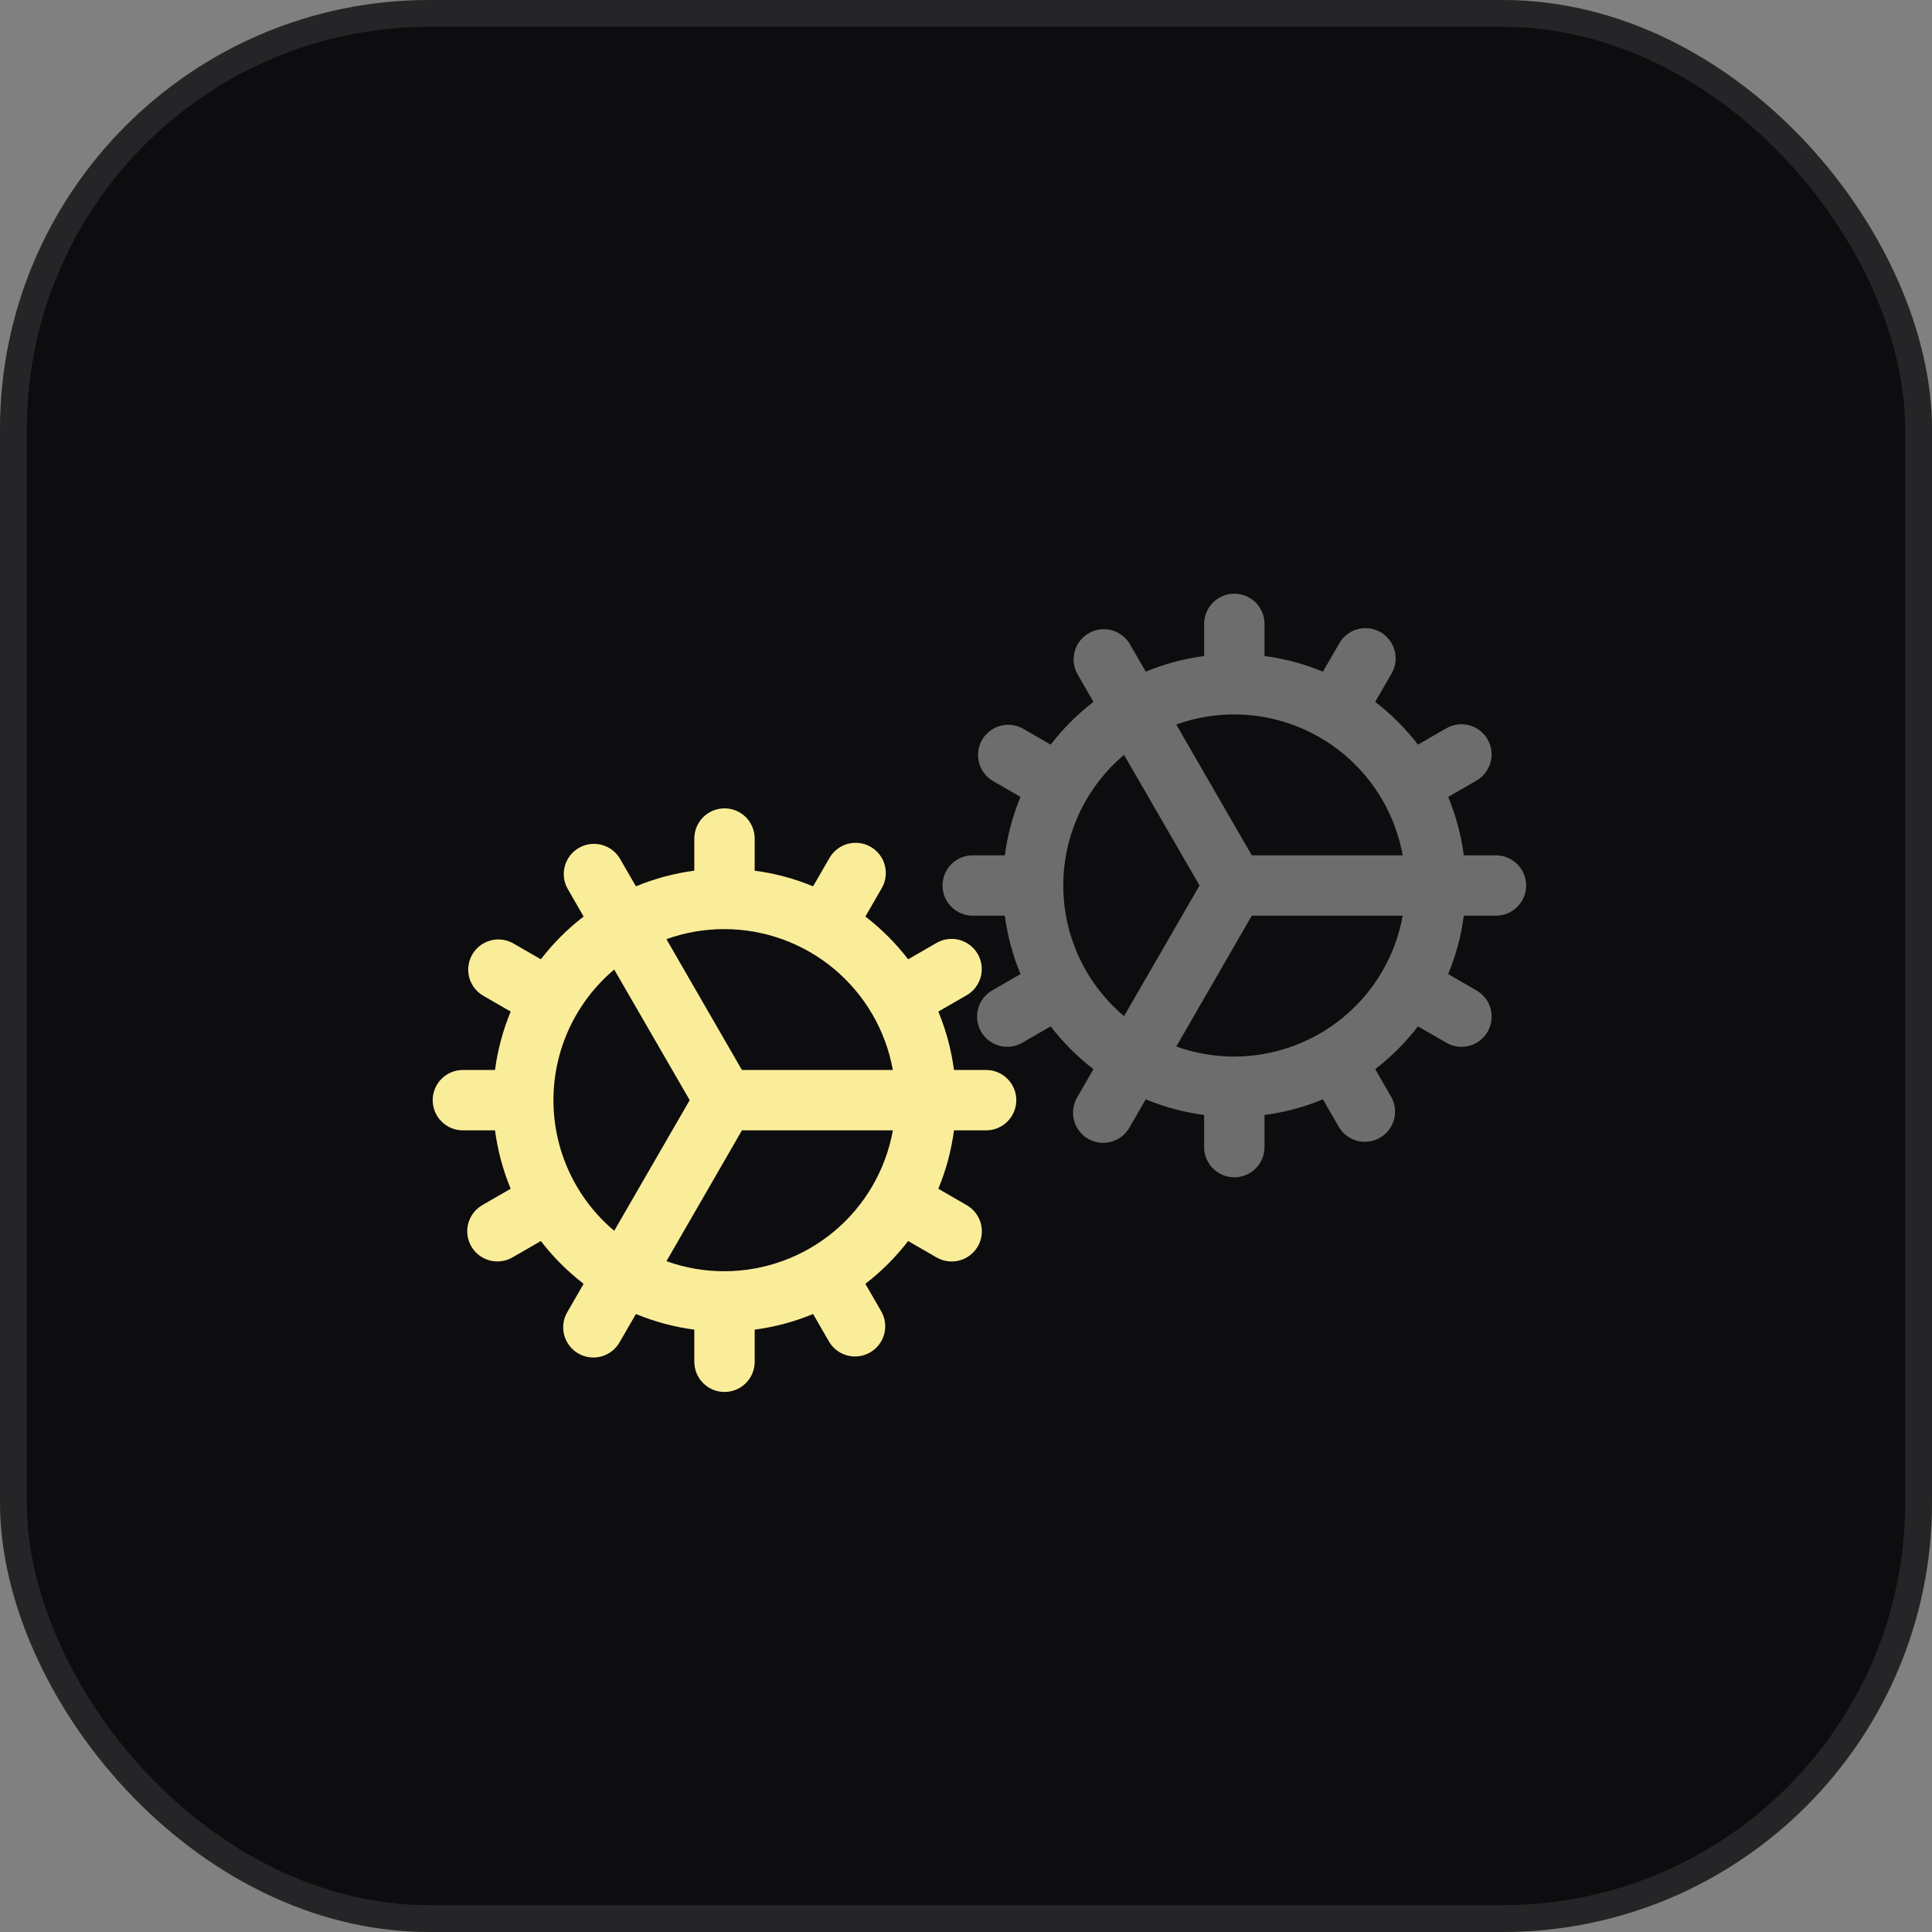 <svg width="72" height="72" viewBox="0 0 72 72" fill="none" xmlns="http://www.w3.org/2000/svg">
<rect x="0" y="0" width="72" height="72" fill="#808080" stroke="none"/>
<rect width="72" height="72" rx="16" fill="#0D0C0E"/>
<rect x="0.5" y="0.5" width="71" height="71" rx="15.5" stroke="white" stroke-opacity="0.1"/>
<path d="M36.75 39.875H35.552C35.454 39.127 35.258 38.395 34.969 37.699L36.008 37.099C36.138 37.027 36.253 36.929 36.346 36.812C36.438 36.694 36.507 36.56 36.547 36.416C36.587 36.272 36.598 36.121 36.579 35.973C36.56 35.825 36.512 35.682 36.437 35.552C36.362 35.423 36.263 35.309 36.144 35.219C36.025 35.129 35.889 35.063 35.744 35.025C35.599 34.988 35.449 34.98 35.301 35.002C35.153 35.023 35.011 35.074 34.883 35.151L33.844 35.75C33.384 35.152 32.848 34.616 32.25 34.156L32.851 33.115C32.928 32.987 32.979 32.844 33 32.697C33.022 32.549 33.014 32.398 32.976 32.253C32.939 32.109 32.873 31.973 32.783 31.854C32.692 31.735 32.579 31.635 32.45 31.56C32.32 31.485 32.177 31.437 32.029 31.418C31.881 31.4 31.73 31.41 31.586 31.45C31.442 31.49 31.308 31.559 31.19 31.651C31.073 31.744 30.975 31.859 30.903 31.99L30.301 33.031C29.605 32.742 28.873 32.546 28.125 32.448V31.25C28.125 30.952 28.006 30.666 27.796 30.454C27.584 30.244 27.298 30.125 27 30.125C26.702 30.125 26.416 30.244 26.204 30.454C25.994 30.666 25.875 30.952 25.875 31.25V32.448C25.127 32.546 24.395 32.742 23.699 33.031L23.099 31.992C22.947 31.74 22.702 31.557 22.416 31.483C22.131 31.41 21.828 31.451 21.573 31.599C21.317 31.746 21.13 31.988 21.051 32.272C20.972 32.556 21.008 32.86 21.151 33.117L21.75 34.156C21.152 34.616 20.616 35.152 20.156 35.75L19.118 35.151C18.86 35.008 18.557 34.972 18.273 35.051C17.989 35.13 17.747 35.317 17.599 35.573C17.452 35.828 17.411 36.131 17.484 36.416C17.558 36.702 17.741 36.947 17.993 37.099L19.031 37.699C18.742 38.395 18.546 39.127 18.448 39.875H17.25C16.952 39.875 16.666 39.993 16.454 40.205C16.244 40.416 16.125 40.702 16.125 41C16.125 41.298 16.244 41.584 16.454 41.795C16.666 42.007 16.952 42.125 17.25 42.125H18.448C18.546 42.873 18.742 43.605 19.031 44.301L17.992 44.901C17.862 44.973 17.747 45.071 17.654 45.188C17.561 45.306 17.493 45.44 17.453 45.584C17.413 45.728 17.402 45.879 17.421 46.027C17.44 46.175 17.488 46.318 17.563 46.448C17.638 46.577 17.738 46.691 17.857 46.781C17.976 46.871 18.111 46.937 18.256 46.975C18.401 47.012 18.552 47.02 18.699 46.998C18.847 46.977 18.989 46.926 19.117 46.849L20.156 46.25C20.616 46.848 21.152 47.384 21.75 47.844L21.149 48.885C21.072 49.013 21.021 49.156 21 49.303C20.978 49.451 20.986 49.602 21.024 49.747C21.061 49.891 21.127 50.027 21.217 50.146C21.308 50.265 21.421 50.365 21.55 50.44C21.68 50.514 21.823 50.563 21.971 50.582C22.119 50.6 22.27 50.59 22.414 50.55C22.558 50.51 22.692 50.441 22.81 50.349C22.927 50.256 23.025 50.141 23.097 50.01L23.699 48.969C24.395 49.258 25.127 49.454 25.875 49.552V50.75C25.875 51.048 25.994 51.334 26.204 51.545C26.416 51.757 26.702 51.875 27 51.875C27.298 51.875 27.584 51.757 27.796 51.545C28.006 51.334 28.125 51.048 28.125 50.75V49.552C28.873 49.454 29.605 49.258 30.301 48.969L30.901 50.008C31.053 50.26 31.298 50.443 31.584 50.517C31.869 50.59 32.172 50.549 32.427 50.401C32.683 50.254 32.87 50.012 32.949 49.728C33.028 49.444 32.992 49.14 32.849 48.883L32.25 47.844C32.848 47.384 33.384 46.848 33.844 46.25L34.885 46.851C35.013 46.928 35.156 46.979 35.303 47C35.451 47.022 35.602 47.014 35.747 46.976C35.891 46.939 36.027 46.873 36.146 46.783C36.265 46.692 36.365 46.579 36.44 46.45C36.514 46.32 36.563 46.177 36.582 46.029C36.6 45.881 36.59 45.73 36.55 45.586C36.51 45.442 36.441 45.308 36.349 45.19C36.256 45.073 36.141 44.975 36.01 44.903L34.969 44.301C35.258 43.605 35.454 42.873 35.552 42.125H36.75C37.048 42.125 37.334 42.007 37.545 41.795C37.757 41.584 37.875 41.298 37.875 41C37.875 40.702 37.757 40.416 37.545 40.205C37.334 39.993 37.048 39.875 36.75 39.875ZM27 34.625C28.495 34.627 29.942 35.154 31.088 36.113C32.235 37.073 33.008 38.404 33.274 39.875H27.649L24.836 35C25.53 34.75 26.262 34.623 27 34.625ZM20.625 41C20.625 40.072 20.828 39.156 21.219 38.315C21.61 37.474 22.181 36.729 22.89 36.132L25.703 41L22.89 45.868C22.181 45.271 21.61 44.526 21.219 43.685C20.828 42.844 20.625 41.928 20.625 41ZM27 47.375C26.263 47.377 25.531 47.25 24.837 47L27.65 42.125H33.275C33.009 43.596 32.236 44.928 31.089 45.887C29.942 46.846 28.495 47.373 27 47.375Z" fill="#FAED99"/>
<path d="M55.75 31.875H54.552C54.454 31.127 54.258 30.395 53.969 29.699L55.008 29.099C55.138 29.027 55.253 28.929 55.346 28.812C55.438 28.694 55.507 28.56 55.547 28.416C55.587 28.272 55.598 28.121 55.579 27.973C55.56 27.825 55.512 27.682 55.437 27.552C55.362 27.423 55.263 27.309 55.144 27.219C55.025 27.129 54.889 27.063 54.744 27.025C54.599 26.988 54.449 26.98 54.301 27.002C54.153 27.023 54.011 27.074 53.883 27.151L52.844 27.75C52.384 27.152 51.848 26.616 51.25 26.156L51.851 25.115C51.928 24.987 51.979 24.845 52 24.697C52.022 24.549 52.014 24.398 51.976 24.253C51.939 24.109 51.873 23.973 51.783 23.854C51.692 23.735 51.579 23.635 51.45 23.56C51.32 23.485 51.177 23.437 51.029 23.418C50.881 23.4 50.73 23.41 50.586 23.45C50.442 23.49 50.308 23.559 50.19 23.651C50.073 23.744 49.975 23.859 49.903 23.99L49.301 25.031C48.605 24.742 47.873 24.546 47.125 24.448V23.25C47.125 22.952 47.007 22.666 46.795 22.454C46.584 22.244 46.298 22.125 46 22.125C45.702 22.125 45.416 22.244 45.205 22.454C44.993 22.666 44.875 22.952 44.875 23.25V24.448C44.127 24.546 43.395 24.742 42.699 25.031L42.099 23.992C41.947 23.74 41.702 23.557 41.416 23.483C41.131 23.41 40.828 23.451 40.573 23.599C40.317 23.746 40.13 23.988 40.051 24.272C39.972 24.556 40.008 24.86 40.151 25.117L40.75 26.156C40.152 26.616 39.616 27.152 39.156 27.75L38.118 27.151C37.861 27.008 37.557 26.972 37.273 27.051C36.989 27.13 36.747 27.317 36.599 27.573C36.452 27.828 36.411 28.131 36.484 28.416C36.558 28.702 36.741 28.947 36.993 29.099L38.031 29.699C37.742 30.395 37.546 31.127 37.448 31.875H36.25C35.952 31.875 35.666 31.994 35.455 32.205C35.243 32.416 35.125 32.702 35.125 33C35.125 33.298 35.243 33.584 35.455 33.795C35.666 34.007 35.952 34.125 36.25 34.125H37.448C37.546 34.873 37.742 35.605 38.031 36.301L36.992 36.901C36.862 36.973 36.747 37.071 36.654 37.188C36.562 37.306 36.493 37.44 36.453 37.584C36.413 37.728 36.402 37.879 36.421 38.027C36.44 38.175 36.488 38.318 36.563 38.448C36.638 38.577 36.737 38.691 36.856 38.781C36.975 38.871 37.111 38.937 37.256 38.975C37.401 39.012 37.551 39.02 37.699 38.998C37.847 38.977 37.989 38.926 38.117 38.849L39.156 38.25C39.616 38.848 40.152 39.384 40.75 39.844L40.149 40.885C40.072 41.013 40.021 41.156 40 41.303C39.978 41.451 39.986 41.602 40.024 41.747C40.061 41.891 40.127 42.027 40.217 42.146C40.308 42.265 40.421 42.365 40.55 42.44C40.68 42.514 40.823 42.563 40.971 42.582C41.119 42.6 41.27 42.59 41.414 42.55C41.558 42.51 41.693 42.441 41.81 42.349C41.927 42.256 42.025 42.141 42.097 42.01L42.699 40.969C43.395 41.258 44.127 41.454 44.875 41.552V42.75C44.875 43.048 44.993 43.334 45.205 43.545C45.416 43.757 45.702 43.875 46 43.875C46.298 43.875 46.584 43.757 46.795 43.545C47.007 43.334 47.125 43.048 47.125 42.75V41.552C47.873 41.454 48.605 41.258 49.301 40.969L49.901 42.008C50.053 42.26 50.298 42.443 50.584 42.517C50.869 42.59 51.172 42.549 51.427 42.401C51.683 42.254 51.87 42.012 51.949 41.728C52.028 41.444 51.992 41.14 51.849 40.883L51.25 39.844C51.848 39.384 52.384 38.848 52.844 38.25L53.885 38.851C54.013 38.928 54.156 38.979 54.303 39C54.451 39.022 54.602 39.014 54.747 38.976C54.891 38.939 55.027 38.873 55.146 38.783C55.265 38.692 55.365 38.579 55.44 38.45C55.514 38.32 55.563 38.177 55.582 38.029C55.6 37.881 55.59 37.73 55.55 37.586C55.51 37.442 55.441 37.308 55.349 37.19C55.256 37.073 55.141 36.975 55.01 36.903L53.969 36.301C54.258 35.605 54.454 34.873 54.552 34.125H55.75C56.048 34.125 56.334 34.007 56.545 33.795C56.757 33.584 56.875 33.298 56.875 33C56.875 32.702 56.757 32.416 56.545 32.205C56.334 31.994 56.048 31.875 55.75 31.875ZM46 26.625C47.495 26.627 48.942 27.154 50.088 28.113C51.235 29.073 52.008 30.404 52.274 31.875H46.649L43.836 27C44.53 26.75 45.262 26.623 46 26.625ZM39.625 33C39.625 32.072 39.828 31.156 40.219 30.315C40.61 29.474 41.181 28.729 41.89 28.132L44.703 33L41.89 37.868C41.181 37.271 40.61 36.526 40.219 35.685C39.828 34.844 39.625 33.928 39.625 33ZM46 39.375C45.263 39.377 44.531 39.25 43.837 39L46.65 34.125H52.275C52.009 35.596 51.236 36.928 50.089 37.887C48.942 38.846 47.495 39.373 46 39.375Z" fill="white" fill-opacity="0.4"/>
</svg>
